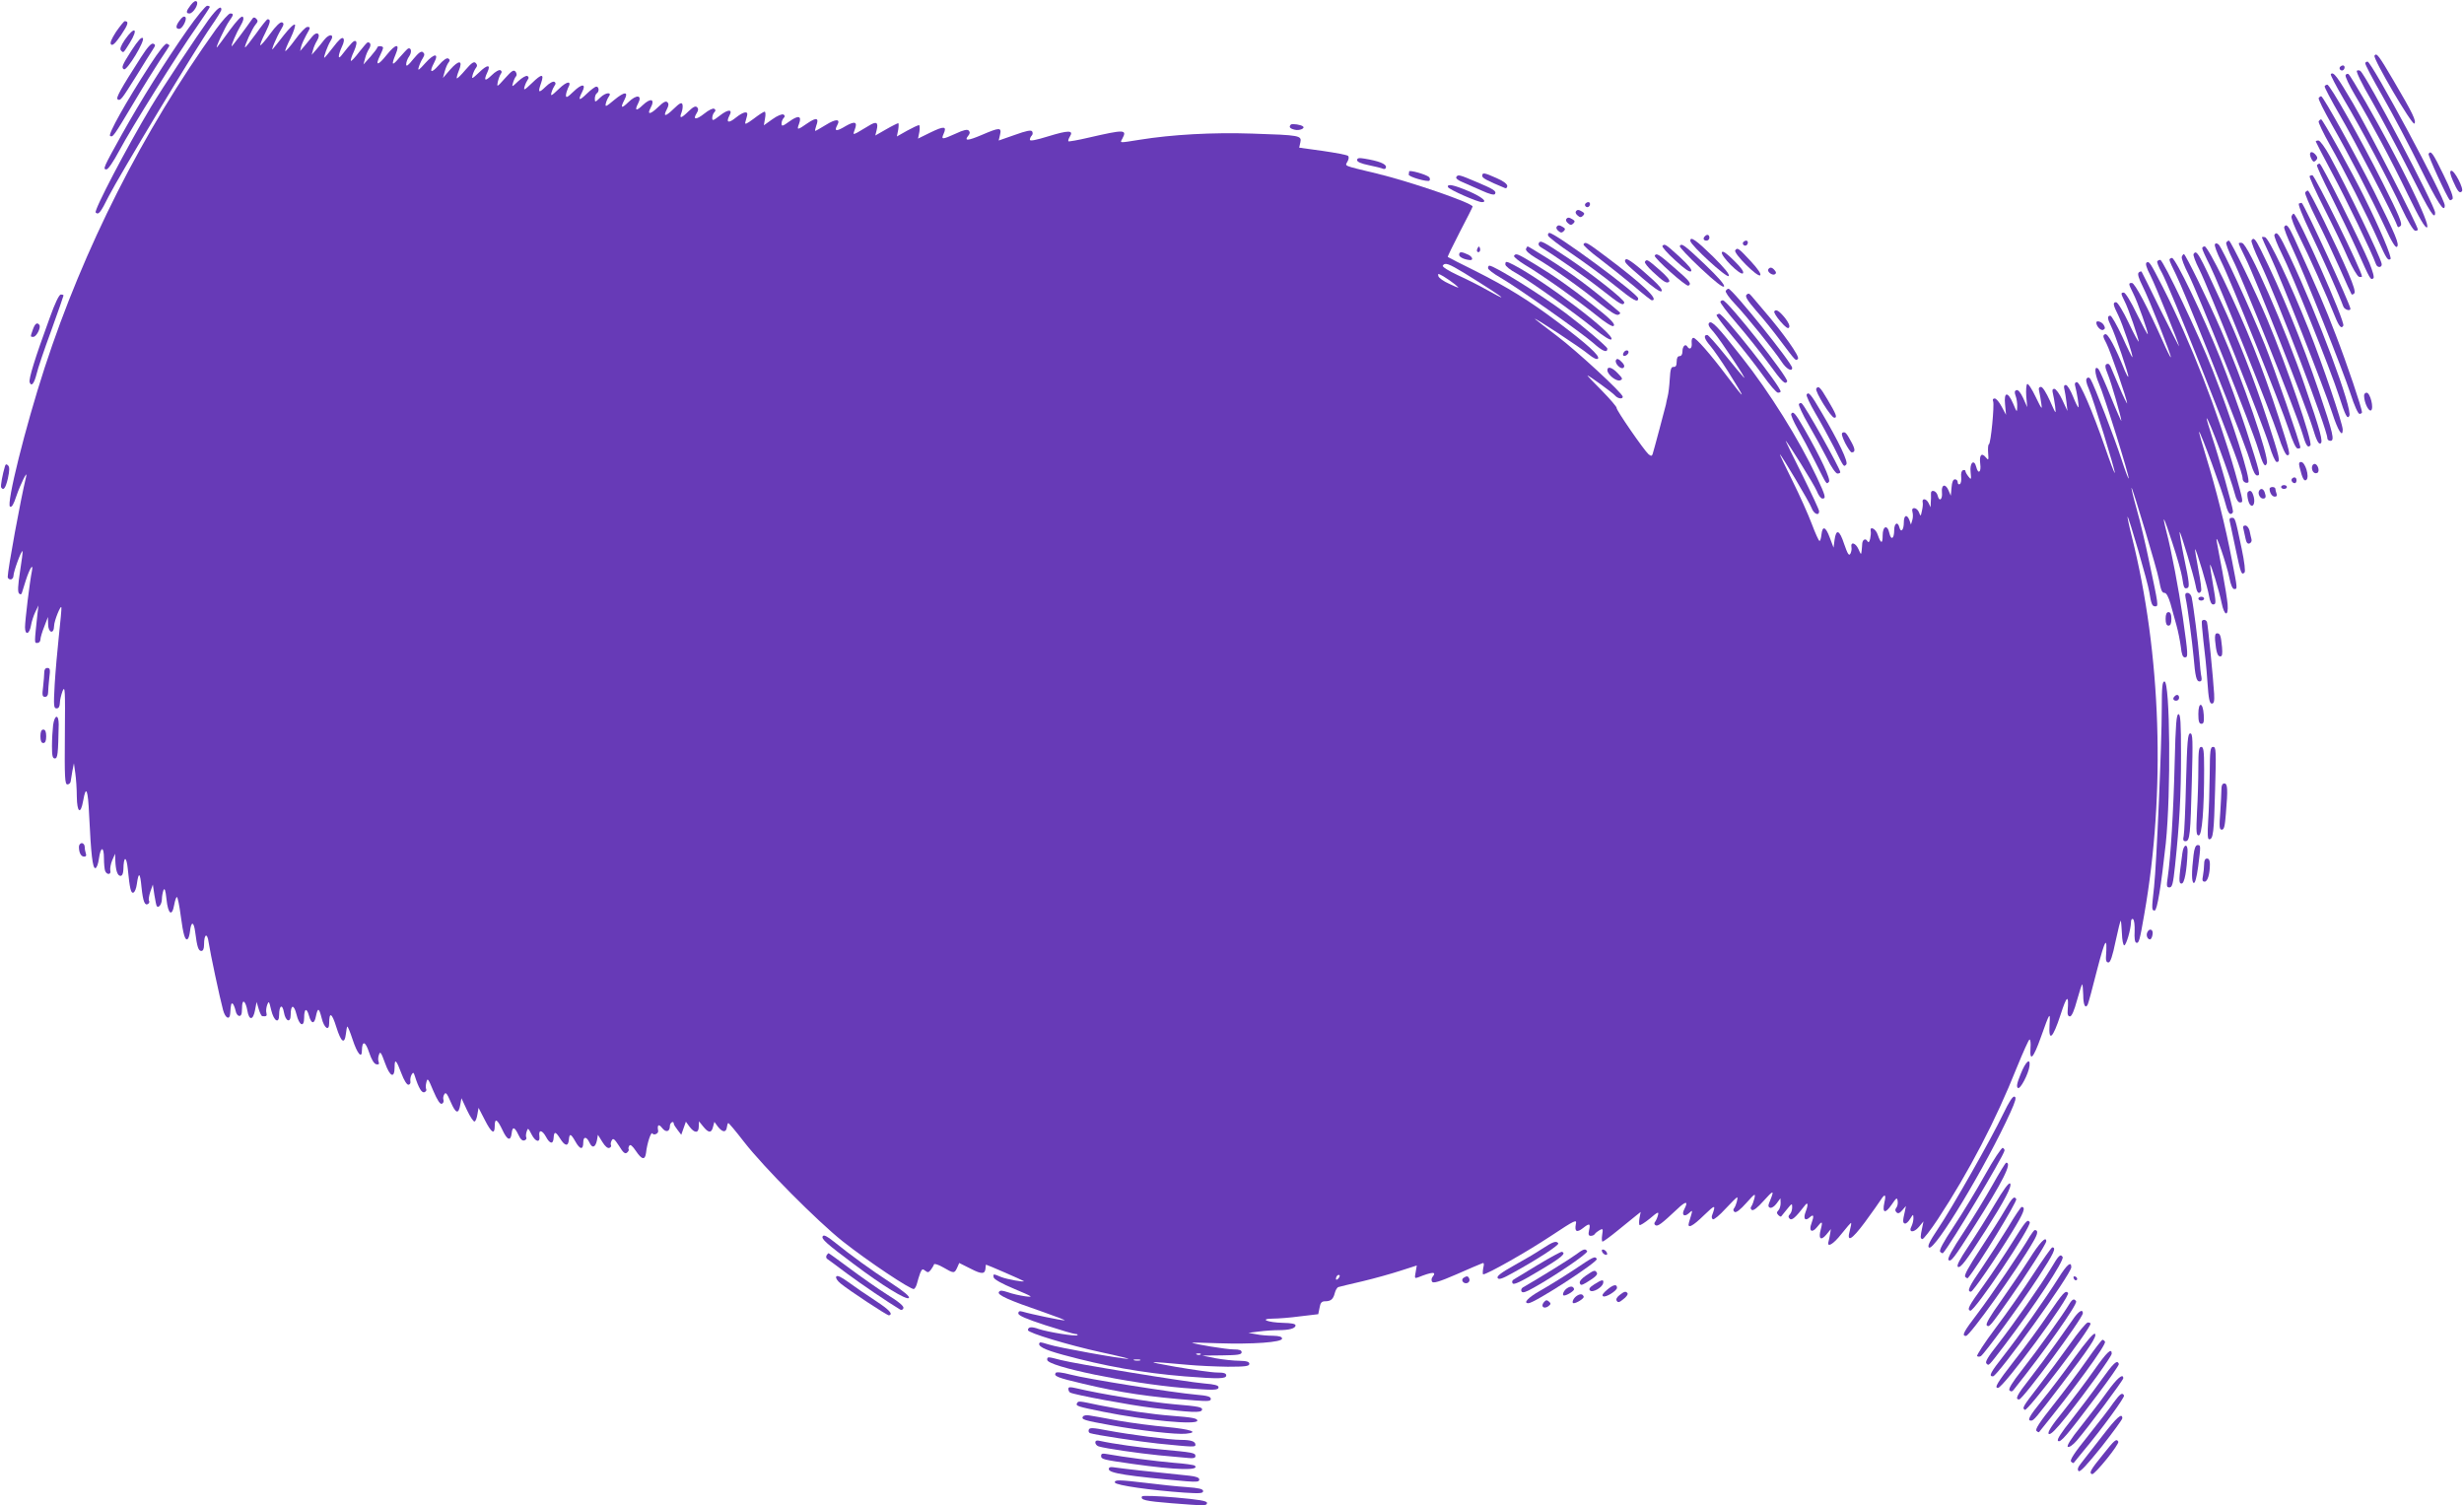 <?xml version="1.0" standalone="no"?>
<!DOCTYPE svg PUBLIC "-//W3C//DTD SVG 20010904//EN"
 "http://www.w3.org/TR/2001/REC-SVG-20010904/DTD/svg10.dtd">
<svg version="1.0" xmlns="http://www.w3.org/2000/svg"
 width="1280pt" height="782pt" viewBox="0 0 1280 782"
 preserveAspectRatio="xMidYMid meet">
<g transform="translate(0,782) scale(0.1,-0.1)"
fill="#673ab7" stroke="none">
<path d="M991 7794 c-24 -31 -27 -44 -7 -44 20 0 50 50 38 62 -6 6 -17 0 -31
-18z"/>
<path d="M972 7663 c-114 -163 -237 -359 -340 -543 -95 -171 -99 -180 -79
-180 9 0 36 40 67 98 64 120 307 508 401 641 38 55 69 102 69 105 0 3 -6 6
-14 6 -8 0 -55 -57 -104 -127z"/>
<path d="M1084 7718 c-60 -83 -239 -352 -299 -452 -127 -212 -298 -539 -288
-550 15 -14 25 -1 67 83 54 106 455 773 532 883 30 43 54 82 54 88 0 24 -23 6
-66 -52z"/>
<path d="M1122 7668 c-381 -532 -687 -1136 -890 -1758 -101 -310 -200 -709
-180 -722 9 -5 19 12 33 55 21 62 60 140 51 102 -29 -118 -96 -485 -96 -522 0
-7 7 -13 15 -13 8 0 15 9 15 19 0 22 41 133 47 128 2 -2 -4 -50 -13 -106 -11
-73 -13 -106 -5 -114 7 -7 12 -6 15 4 2 8 12 37 20 64 20 62 40 94 32 50 -12
-59 -36 -259 -36 -293 0 -44 23 -38 31 9 3 19 13 50 22 69 l17 35 -5 -40 c-17
-161 -17 -155 -1 -155 9 0 16 8 16 18 0 9 9 40 20 67 l19 50 1 -37 c0 -46 30
-55 31 -10 0 27 37 117 38 95 1 -6 -5 -71 -13 -145 -8 -73 -18 -188 -22 -255
-6 -110 -5 -123 10 -123 11 0 16 9 17 28 0 15 7 43 14 62 13 31 14 5 12 -225
-2 -224 0 -260 13 -260 8 0 16 7 17 15 1 8 5 33 9 55 l8 40 7 -50 c4 -27 8
-83 8 -123 1 -84 20 -96 33 -22 15 85 25 60 31 -74 10 -207 18 -276 32 -276 7
0 15 21 19 50 9 64 26 65 26 1 0 -27 3 -56 6 -65 9 -23 33 -20 27 2 -2 10 2
34 10 53 l15 34 1 -35 c2 -51 11 -80 27 -80 9 0 14 12 15 33 1 71 16 73 23 2
10 -101 16 -127 29 -122 7 2 15 22 18 45 9 65 17 60 24 -16 8 -76 17 -98 34
-88 6 4 9 12 5 17 -3 5 0 26 7 47 l13 37 8 -54 c5 -30 10 -57 13 -59 10 -10
25 11 26 36 0 15 4 36 8 47 6 15 11 1 16 -47 8 -78 29 -92 40 -28 4 22 10 40
14 40 4 0 13 -44 20 -98 13 -98 23 -133 37 -119 4 4 9 21 11 39 6 54 20 52 27
-4 10 -79 17 -98 32 -98 9 0 14 11 14 33 0 56 17 64 24 11 8 -54 57 -285 75
-352 12 -43 35 -53 37 -16 3 47 5 55 13 50 4 -3 11 -20 15 -37 6 -31 30 -37
32 -8 0 8 2 24 2 37 3 35 19 17 27 -28 9 -53 30 -51 40 3 l8 42 11 -37 c6 -20
14 -37 19 -37 21 -2 25 1 21 17 -3 9 -1 28 4 42 8 22 10 20 21 -28 14 -57 41
-73 41 -24 0 49 17 59 25 13 8 -47 35 -58 35 -13 0 54 17 56 30 3 14 -59 40
-71 40 -18 0 48 13 54 25 11 12 -44 28 -46 36 -4 10 47 16 46 30 -9 13 -53 39
-70 39 -27 0 62 14 55 37 -19 25 -80 43 -93 50 -35 2 18 5 35 7 37 2 3 15 -28
28 -68 24 -73 48 -101 48 -57 1 54 18 50 37 -8 13 -39 26 -60 38 -63 13 -2 16
1 12 13 -4 9 -3 26 2 38 6 18 11 11 31 -44 26 -73 50 -83 50 -20 0 45 9 36 36
-36 12 -32 27 -57 35 -57 8 0 13 8 11 18 -2 9 1 25 6 34 8 14 11 13 17 -7 20
-63 36 -89 50 -84 8 4 12 10 9 16 -3 5 -3 21 1 36 6 24 9 20 36 -45 21 -49 35
-70 44 -67 8 3 11 12 9 19 -3 8 -2 21 4 30 7 13 14 6 33 -39 27 -62 41 -66 50
-15 l6 34 29 -62 c16 -34 34 -61 39 -59 6 1 12 18 15 37 l6 34 32 -62 c35 -69
52 -79 52 -33 0 44 13 37 40 -20 25 -54 43 -60 48 -17 4 36 15 34 35 -8 11
-24 21 -33 32 -29 8 3 12 10 9 15 -3 5 -2 19 2 31 6 20 8 19 26 -16 20 -39 45
-44 40 -8 -5 35 14 33 34 -3 20 -38 38 -41 40 -6 2 35 10 34 34 -4 24 -39 42
-42 45 -7 3 36 10 34 34 -8 24 -43 41 -45 41 -4 0 31 17 31 32 -1 14 -32 31
-27 39 11 l5 29 23 -37 c14 -23 28 -35 37 -31 7 3 11 9 8 14 -3 5 -1 16 4 25
7 13 14 8 38 -29 21 -35 31 -43 41 -35 7 6 11 13 9 17 -3 4 -1 13 3 19 5 9 16
0 35 -28 30 -45 47 -48 52 -9 5 48 26 112 33 101 7 -12 33 -1 30 14 -6 31 3
37 20 15 20 -26 41 -21 41 10 0 17 20 29 20 12 0 -5 9 -19 20 -33 l19 -25 12
34 12 34 19 -26 c26 -35 48 -35 48 1 l1 27 22 -27 c28 -35 43 -35 51 -2 l7 26
20 -27 c23 -28 41 -29 45 -1 1 10 4 20 7 22 2 2 39 -42 83 -99 101 -130 379
-410 511 -515 130 -103 359 -256 371 -248 6 3 13 17 16 30 3 14 11 37 16 52 9
22 13 24 26 13 14 -11 18 -10 30 5 7 10 15 23 16 28 2 5 24 -2 48 -16 55 -32
58 -32 72 -2 l11 25 60 -30 c60 -31 76 -29 77 9 0 6 1 12 3 12 5 0 191 -81
195 -85 9 -8 -87 9 -117 21 -42 18 -43 17 -39 -2 2 -10 43 -33 108 -60 97 -41
101 -44 55 -38 -27 4 -68 13 -89 21 -31 10 -41 11 -47 1 -10 -15 53 -43 231
-104 69 -24 118 -43 110 -43 -15 -1 -178 33 -217 45 -17 5 -23 2 -23 -9 0 -11
42 -29 140 -61 77 -25 148 -46 157 -46 9 0 14 -3 10 -6 -7 -8 -152 16 -201 32
-38 14 -56 11 -56 -6 0 -14 208 -77 381 -115 85 -18 148 -34 141 -34 -30 -2
-372 60 -412 74 -24 8 -45 13 -48 11 -17 -17 20 -37 120 -64 216 -59 413 -94
632 -112 180 -14 216 -13 216 5 0 11 -12 15 -47 15 -27 0 -124 14 -218 30
-164 29 -155 30 65 10 52 -5 146 -9 208 -10 93 0 112 3 112 15 0 11 -13 15
-52 16 -29 0 -84 6 -123 13 l-70 14 103 1 c83 1 102 4 102 16 0 11 -11 15 -42
15 -36 0 -208 28 -216 35 -1 1 60 0 136 -3 180 -6 332 5 332 24 0 10 -14 14
-47 15 -27 0 -66 3 -88 8 l-40 7 55 7 c30 4 75 7 100 7 58 0 90 9 90 25 0 8
-21 12 -65 13 -80 2 -127 21 -52 22 27 0 90 5 142 12 l93 11 7 34 c4 25 11 33
28 33 31 0 43 11 51 43 4 15 12 29 19 31 7 2 63 16 125 30 63 15 152 40 198
55 l84 27 -6 -35 c-6 -31 -5 -33 12 -27 75 30 99 31 76 3 -6 -7 -7 -18 -3 -25
6 -10 37 -1 127 38 65 29 125 54 133 57 10 5 12 -1 6 -25 -3 -18 -3 -32 0 -32
21 0 227 117 348 197 133 88 139 90 133 63 -7 -38 5 -45 37 -20 34 27 40 25
32 -10 -5 -23 -3 -30 9 -30 8 0 18 4 21 10 3 5 15 14 25 20 17 9 18 7 13 -25
-3 -19 -2 -35 2 -35 4 0 40 26 79 58 39 31 81 66 95 77 l24 19 -6 -31 c-3 -17
-3 -33 0 -37 3 -3 27 12 54 34 41 35 47 37 42 18 -3 -13 -10 -28 -15 -35 -6
-7 -5 -14 2 -18 12 -7 30 6 113 84 45 43 59 43 37 0 -16 -29 -2 -44 23 -22 22
20 22 22 1 -47 -11 -36 18 -22 79 38 58 56 62 56 40 -4 -2 -7 0 -15 5 -18 6
-3 35 21 65 54 31 33 58 60 61 60 6 0 -5 -43 -16 -57 -6 -7 -4 -14 3 -19 8 -5
30 12 61 47 45 50 48 52 42 24 -4 -16 -11 -35 -16 -42 -6 -7 -4 -14 3 -19 8
-4 30 13 60 47 52 58 57 58 35 4 -12 -28 -12 -34 -1 -39 8 -3 23 7 34 22 l20
27 1 -25 c0 -15 -5 -31 -12 -38 -9 -9 -9 -15 0 -24 6 -6 13 -10 15 -7 2 2 15
19 30 37 26 32 27 32 27 10 0 -13 -5 -29 -12 -36 -9 -9 -9 -15 -1 -23 11 -11
30 5 80 70 15 20 17 2 3 -34 -14 -36 -3 -51 21 -29 21 19 24 9 9 -32 -15 -39
3 -51 28 -20 27 35 32 33 21 -9 -14 -50 -1 -63 28 -29 l24 29 -4 -25 c-2 -14
-6 -31 -8 -39 -10 -35 24 -16 67 39 26 33 49 59 50 57 2 -2 -1 -19 -6 -37 -19
-68 8 -53 78 41 38 52 75 104 83 117 21 33 28 27 18 -15 -12 -55 4 -60 37 -12
26 38 29 40 32 20 2 -12 -1 -28 -7 -35 -7 -9 -7 -16 1 -24 8 -8 16 -5 30 11
l19 22 -6 -30 c-11 -46 -11 -58 0 -61 6 -2 18 8 27 23 17 27 17 27 18 5 0 -13
-5 -32 -10 -42 -18 -33 11 -36 38 -4 l24 29 -6 -30 c-11 -52 -11 -58 0 -62 5
-2 42 45 81 104 161 245 302 516 409 785 33 81 63 148 67 148 5 0 7 -20 5 -45
-5 -74 15 -53 54 57 47 132 49 134 45 66 -6 -94 17 -73 57 50 33 103 44 109
37 20 -2 -19 3 -28 12 -28 9 0 22 29 37 85 13 47 25 84 27 81 2 -2 4 -27 5
-55 0 -49 10 -72 22 -52 4 5 26 88 50 183 43 165 54 181 46 65 -1 -17 3 -27
13 -27 10 0 21 32 37 110 13 61 25 109 27 107 2 -2 4 -32 6 -66 1 -33 6 -61
12 -62 10 0 34 81 35 119 0 14 4 21 11 17 6 -4 9 -31 8 -63 -2 -34 1 -57 8
-59 14 -5 18 8 42 147 112 636 88 1355 -65 1964 -14 54 -23 100 -22 102 5 5
106 -343 113 -391 10 -63 15 -75 31 -75 18 0 17 4 -32 235 -18 88 -47 209 -64
269 -17 60 -29 110 -27 112 4 4 134 -428 142 -476 11 -58 16 -70 30 -70 9 0
20 -22 30 -55 8 -30 22 -81 31 -112 9 -32 19 -83 23 -113 4 -39 10 -55 21 -55
18 0 17 11 -11 210 -21 143 -59 346 -85 444 -26 103 -13 77 31 -59 25 -74 47
-155 51 -180 8 -55 11 -61 28 -54 11 4 8 33 -16 146 -16 77 -27 142 -25 144 4
5 74 -229 83 -278 6 -37 17 -48 28 -29 4 5 -3 56 -14 112 -11 57 -18 104 -17
106 5 4 66 -200 73 -245 4 -26 12 -42 20 -42 17 0 17 6 -1 110 -8 47 -15 90
-14 95 1 17 48 -136 60 -198 14 -68 36 -73 31 -6 -2 24 -14 100 -27 169 -13
69 -27 141 -30 160 -8 54 53 -125 66 -191 7 -38 17 -59 25 -59 18 0 18 -2 -12
152 -32 169 -82 367 -133 533 -22 71 -39 131 -37 132 5 6 126 -323 138 -377 7
-29 17 -50 25 -50 7 0 13 6 13 13 0 21 -76 292 -110 391 -16 49 -28 91 -27 93
8 7 125 -309 147 -394 6 -26 17 -43 25 -43 20 0 20 -2 -24 156 -90 315 -230
676 -375 961 -67 131 -71 137 -85 129 -7 -5 -1 -27 20 -67 29 -58 149 -355
149 -368 0 -3 -43 82 -96 188 -52 107 -97 197 -99 200 -3 2 -10 0 -15 -5 -7
-7 0 -30 20 -70 32 -62 152 -365 147 -370 -2 -2 -21 36 -42 84 -77 173 -145
302 -160 302 -19 0 -19 -3 6 -53 23 -44 81 -208 76 -213 -2 -2 -27 46 -57 106
-29 61 -59 110 -67 110 -17 0 -16 -4 3 -43 19 -35 74 -195 74 -211 0 -6 -24
37 -52 97 -28 59 -57 107 -65 107 -19 0 -16 -14 11 -68 22 -45 79 -212 73
-218 -1 -1 -25 46 -52 107 -28 60 -56 109 -62 109 -17 0 -16 -15 3 -53 20 -38
95 -259 90 -264 -2 -2 -9 11 -17 29 -51 127 -89 197 -103 192 -13 -5 -13 -12
6 -47 22 -43 108 -293 108 -312 0 -5 -19 33 -41 85 -22 52 -43 101 -46 108 -3
6 -8 12 -12 12 -18 0 -18 -15 -1 -55 17 -41 70 -224 70 -241 0 -5 -25 51 -55
125 -30 74 -59 139 -64 144 -22 22 -21 -21 2 -74 27 -59 161 -489 155 -495 -2
-2 -19 43 -37 99 -34 106 -144 391 -161 417 -6 10 -13 11 -19 5 -7 -7 -3 -25
10 -55 22 -49 140 -432 135 -437 -2 -2 -25 58 -51 134 -65 187 -130 338 -146
338 -8 0 -12 -7 -10 -15 11 -42 22 -113 18 -116 -2 -2 -15 23 -28 56 -13 33
-30 60 -37 60 -10 0 -12 -7 -8 -22 3 -13 8 -43 11 -68 l5 -45 -27 58 c-14 31
-33 57 -41 57 -10 0 -12 -7 -8 -22 3 -13 9 -43 12 -68 5 -45 5 -44 -27 28 -19
42 -38 72 -46 72 -11 0 -14 -7 -10 -22 3 -13 8 -41 11 -63 6 -36 3 -33 -29 33
-19 40 -39 71 -44 67 -5 -3 -7 -31 -5 -63 l5 -57 -21 47 c-14 30 -27 45 -35
41 -10 -3 -11 -11 -4 -30 5 -13 9 -39 8 -56 -1 -31 -1 -31 -21 16 -28 65 -49
63 -42 -5 l5 -53 -23 43 c-12 23 -28 42 -36 42 -9 0 -12 -6 -8 -15 7 -20 -12
-219 -22 -223 -4 -1 -6 -21 -4 -45 3 -38 2 -40 -12 -23 -22 27 -35 12 -29 -34
6 -44 -11 -56 -21 -15 -11 43 -35 20 -29 -28 4 -39 3 -41 -11 -23 -9 11 -16
24 -16 29 0 5 -6 7 -13 4 -7 -2 -11 -16 -9 -34 2 -17 -1 -34 -7 -38 -6 -3 -11
1 -11 9 0 9 -6 16 -14 16 -10 0 -16 -14 -18 -42 l-4 -43 -12 28 c-16 37 -38
30 -34 -10 4 -38 -14 -52 -22 -18 -7 28 -38 35 -35 8 1 -10 0 -29 -1 -43 l-1
-25 -11 23 c-12 23 -35 25 -30 2 2 -7 0 -27 -4 -44 -6 -29 -7 -30 -15 -8 -11
28 -43 31 -34 2 3 -11 3 -30 -1 -42 l-7 -23 -8 23 c-13 33 -29 26 -29 -12 0
-39 -15 -56 -23 -26 -8 33 -27 23 -27 -14 0 -45 -16 -55 -25 -16 -10 47 -35
38 -35 -12 0 -45 -9 -44 -26 5 -10 31 -42 46 -36 18 2 -8 0 -26 -3 -40 -5 -19
-8 -22 -15 -11 -9 15 -24 7 -26 -13 0 -7 -2 -23 -3 -37 -3 -24 -3 -23 -17 8
-15 33 -42 40 -36 8 2 -9 -1 -24 -6 -33 -7 -12 -14 -1 -32 51 -24 74 -42 81
-50 20 l-5 -39 -20 53 c-21 57 -38 63 -43 14 -2 -18 -6 -32 -10 -32 -4 0 -22
40 -40 88 -18 48 -63 149 -101 225 -37 75 -67 137 -65 137 6 0 156 -252 165
-279 11 -31 39 -43 39 -17 0 8 -40 93 -88 190 -49 97 -87 176 -86 176 7 0 149
-229 162 -261 8 -21 21 -39 29 -39 20 0 17 13 -30 113 -91 193 -244 439 -389
622 -124 158 -156 191 -169 178 -8 -8 -2 -21 24 -49 33 -38 183 -264 155 -234
-8 8 -52 61 -98 118 -45 56 -86 102 -91 102 -21 0 -16 -20 15 -56 18 -21 60
-82 93 -134 96 -153 95 -157 -5 -25 -88 117 -161 200 -175 200 -7 0 -11 -11
-9 -27 3 -28 -11 -38 -23 -18 -10 16 -25 1 -25 -26 0 -15 -6 -24 -15 -24 -10
0 -15 -10 -15 -29 0 -20 -5 -28 -16 -27 -13 1 -17 -12 -20 -64 -2 -36 -7 -76
-11 -90 -3 -14 -8 -32 -9 -42 -5 -21 -63 -239 -69 -257 -4 -11 -8 -11 -21 -1
-23 20 -169 231 -166 241 1 5 -33 45 -76 89 -44 44 -78 80 -76 80 7 0 133 -91
144 -105 14 -16 40 -20 40 -6 0 18 -241 240 -342 316 -56 42 -107 82 -113 87
-19 20 241 -151 278 -183 25 -20 42 -28 48 -22 13 13 -58 77 -206 188 -149
112 -263 183 -430 267 -77 38 -142 71 -144 73 -2 2 27 61 63 131 36 69 66 128
66 131 0 18 -324 130 -500 172 -178 43 -163 37 -150 62 7 12 8 25 3 29 -4 5
-63 16 -131 26 l-123 17 6 27 c8 36 -2 38 -250 46 -206 7 -417 -5 -585 -32
-107 -17 -103 -18 -90 5 26 49 13 49 -175 6 -55 -13 -102 -21 -105 -19 -2 3 1
14 8 25 21 33 -8 33 -112 1 -65 -20 -96 -26 -96 -18 0 7 4 16 10 22 5 5 6 14
2 21 -5 9 -30 4 -91 -18 l-83 -29 7 30 c9 39 -2 39 -95 -1 -73 -31 -93 -32
-70 -4 9 11 10 19 2 27 -7 7 -27 3 -67 -16 -71 -32 -77 -32 -63 -1 18 40 2 41
-68 7 l-65 -32 7 35 c3 19 2 35 -2 35 -5 0 -33 -13 -62 -29 l-53 -30 7 35 c3
19 3 34 0 34 -3 0 -32 -14 -63 -32 l-56 -32 7 28 c10 41 -1 48 -42 22 -20 -12
-47 -28 -59 -35 -22 -11 -22 -10 -13 15 16 41 2 47 -47 19 -48 -29 -61 -28
-44 4 19 34 -6 35 -59 2 -28 -17 -52 -31 -55 -31 -2 0 0 12 5 26 16 42 2 46
-45 14 -53 -37 -57 -37 -44 -3 15 41 -3 46 -49 13 -36 -26 -42 -28 -42 -12 0
10 5 23 11 29 8 8 7 13 -1 18 -7 4 -32 -6 -57 -24 l-45 -32 6 35 c4 20 3 36
-2 36 -5 0 -31 -17 -57 -37 -38 -28 -47 -32 -43 -17 3 10 7 25 9 33 7 26 -18
22 -57 -9 -39 -32 -54 -28 -35 9 19 34 -6 35 -49 1 -35 -27 -40 -29 -40 -13 0
11 5 24 11 30 8 8 7 13 -1 18 -6 4 -29 -7 -51 -25 -43 -34 -62 -33 -40 2 9 14
10 23 2 31 -8 8 -20 2 -44 -21 -40 -39 -50 -40 -36 -5 5 14 7 33 4 41 -4 12
-15 6 -45 -23 -43 -42 -57 -43 -36 -3 10 19 11 29 3 37 -8 8 -21 1 -49 -26
-39 -38 -58 -40 -39 -5 26 48 2 56 -41 15 -33 -32 -43 -28 -23 10 23 44 -8 48
-51 6 -36 -35 -43 -31 -20 13 23 44 0 43 -53 -1 -43 -36 -48 -38 -44 -19 3 13
10 28 15 35 20 26 -15 24 -43 -3 -27 -26 -29 -27 -29 -6 0 11 5 24 10 27 14 9
12 35 -2 35 -7 0 -29 -17 -50 -37 -40 -39 -47 -36 -24 9 23 44 -1 45 -45 2
-30 -29 -39 -34 -39 -20 0 9 5 26 10 37 23 41 -3 40 -47 -3 -39 -37 -44 -40
-38 -18 4 14 12 30 17 37 6 7 5 14 -2 18 -7 4 -27 -7 -46 -26 -36 -35 -41 -31
-23 20 17 49 3 49 -47 0 -40 -38 -45 -41 -39 -19 4 14 12 30 17 37 6 7 5 14
-2 18 -7 4 -27 -8 -47 -26 -34 -32 -35 -33 -28 -9 4 14 11 29 16 34 5 6 3 16
-3 24 -10 11 -19 5 -55 -35 -41 -46 -43 -47 -37 -18 4 17 11 35 16 42 6 7 5
14 -2 18 -7 4 -27 -7 -46 -26 -35 -34 -43 -29 -22 16 19 41 0 41 -43 -1 -37
-35 -40 -36 -34 -14 4 14 12 31 18 38 7 9 7 16 -2 25 -9 9 -21 1 -53 -36 -22
-26 -42 -46 -45 -44 -2 3 3 21 11 41 22 54 0 56 -45 5 l-38 -44 9 33 c5 19 14
40 20 47 8 10 8 15 -1 21 -8 5 -27 -8 -51 -36 -39 -44 -50 -37 -23 14 27 51 1
50 -45 -1 -34 -38 -41 -43 -35 -23 4 14 13 35 21 47 10 17 11 23 1 32 -9 7
-22 -2 -50 -36 -27 -34 -37 -41 -37 -27 0 11 7 30 16 42 14 21 11 46 -6 40 -4
-2 -24 -23 -44 -46 -39 -47 -45 -43 -21 15 25 59 2 58 -46 -2 -45 -57 -62 -59
-35 -4 9 18 16 36 16 41 0 10 -30 11 -30 1 -1 -5 -17 -26 -36 -48 l-36 -40 8
30 c4 17 13 39 21 51 12 19 9 34 -7 34 -3 0 -23 -23 -44 -50 -21 -28 -41 -49
-43 -46 -3 2 4 25 16 50 13 30 16 48 9 52 -9 6 -21 -6 -75 -75 -19 -24 -16 4
3 46 11 22 13 38 7 44 -7 7 -24 -9 -52 -46 -23 -30 -44 -55 -46 -55 -6 0 17
63 32 87 23 35 -5 41 -32 7 -12 -16 -32 -40 -44 -54 l-22 -25 7 25 c3 14 13
36 21 49 22 35 0 53 -26 20 -10 -13 -28 -35 -40 -49 l-22 -25 6 25 c4 14 16
40 26 58 23 40 23 42 5 42 -8 0 -36 -29 -62 -65 -26 -36 -50 -63 -52 -60 -2 2
10 32 27 66 17 35 27 67 23 71 -5 5 -30 -20 -57 -54 -27 -35 -53 -67 -58 -73
-12 -13 19 62 43 102 15 25 16 32 5 37 -9 3 -32 -19 -61 -59 -26 -36 -50 -63
-52 -60 -2 2 9 31 26 64 27 55 30 71 12 71 -4 0 -31 -34 -60 -75 -30 -41 -55
-73 -57 -71 -5 5 38 100 55 119 12 14 13 20 3 30 -8 8 -14 8 -19 1 -33 -48
-105 -144 -108 -144 -6 0 24 70 47 109 13 22 17 37 10 44 -6 6 -30 -19 -67
-69 -31 -44 -61 -83 -66 -89 -15 -16 42 107 63 136 23 32 24 39 5 39 -8 0 -41
-37 -74 -82z m6484 -1266 c115 -71 194 -122 194 -127 0 -2 -33 15 -72 37 -40
23 -110 58 -156 79 -47 22 -81 43 -77 49 11 18 30 11 111 -38z m-48 -59 c27
-23 26 -23 -28 2 -30 13 -57 32 -58 41 -4 14 -1 14 27 -2 17 -10 44 -29 59
-41z m-606 -5165 c-7 -7 -12 -8 -12 -2 0 14 12 26 19 19 2 -3 -1 -11 -7 -17z
m-715 -394 c-3 -3 -12 -4 -19 -1 -8 3 -5 6 6 6 11 1 17 -2 13 -5z m-314 -31
c-7 -2 -21 -2 -30 0 -10 3 -4 5 12 5 17 0 24 -2 18 -5z"/>
<path d="M932 7712 c-20 -27 -20 -42 -1 -42 17 0 42 51 32 61 -7 7 -17 1 -31
-19z"/>
<path d="M603 7655 c-25 -39 -33 -59 -26 -66 8 -8 23 7 52 49 37 55 42 72 19
72 -4 0 -24 -25 -45 -55z"/>
<path d="M649 7614 c-22 -33 -28 -49 -20 -57 13 -13 11 -14 45 40 47 76 26 90
-25 17z"/>
<path d="M684 7559 c-50 -78 -55 -91 -40 -99 16 -8 111 149 98 162 -7 7 -24
-11 -58 -63z"/>
<path d="M732 7522 c-105 -164 -131 -211 -121 -218 15 -9 19 -3 97 121 37 61
76 122 85 136 15 23 16 27 3 32 -10 4 -30 -18 -64 -71z"/>
<path d="M778 7481 c-126 -194 -218 -360 -206 -367 14 -9 18 -3 125 176 47 80
108 177 134 217 27 40 49 74 49 76 0 3 -6 7 -13 10 -8 3 -41 -38 -89 -112z"/>
<path d="M12335 7531 c-9 -15 196 -364 207 -353 12 12 -8 53 -109 225 -77 131
-87 144 -98 128z"/>
<path d="M12287 7493 c-3 -5 38 -82 90 -173 52 -91 140 -258 196 -372 90 -182
127 -239 127 -195 0 40 -380 747 -401 747 -4 0 -10 -3 -12 -7z"/>
<path d="M12155 7471 c-6 -11 9 -23 19 -14 9 9 7 23 -3 23 -6 0 -12 -4 -16 -9z"/>
<path d="M12244 7453 c-7 -2 24 -67 79 -161 49 -86 139 -255 199 -374 100
-200 128 -244 128 -203 0 35 -353 705 -388 736 -4 4 -12 5 -18 2z"/>
<path d="M12108 7435 c-3 -4 27 -61 66 -128 90 -151 236 -426 304 -572 28 -60
58 -111 67 -113 8 -2 15 1 15 6 0 20 -255 516 -337 656 -83 141 -101 165 -115
151z"/>
<path d="M12185 7430 c-4 -6 18 -52 48 -103 88 -149 185 -330 276 -519 60
-124 90 -175 99 -169 20 12 -142 343 -320 653 -44 76 -83 140 -88 143 -5 3
-12 1 -15 -5z"/>
<path d="M12076 7372 c-2 -4 34 -73 80 -152 72 -123 280 -523 296 -570 4 -12
8 -13 19 -3 10 10 -7 52 -94 225 -115 229 -273 508 -287 508 -5 0 -11 -3 -14
-8z"/>
<path d="M12045 7311 c-3 -6 28 -67 68 -138 87 -152 202 -374 276 -532 37 -81
56 -110 63 -103 13 13 -5 57 -119 287 -94 187 -264 495 -275 495 -4 0 -9 -4
-13 -9z"/>
<path d="M12045 7190 c-3 -5 23 -60 58 -122 72 -127 195 -369 252 -498 42 -94
49 -105 63 -96 10 6 -57 164 -138 326 -61 124 -214 400 -222 400 -4 0 -9 -4
-13 -10z"/>
<path d="M6706 7173 c-12 -12 -6 -21 20 -27 24 -6 55 7 43 17 -9 9 -56 16 -63
10z"/>
<path d="M12030 7085 c0 -2 38 -76 85 -164 72 -134 206 -412 228 -474 8 -21
34 -17 29 4 -11 45 -174 383 -268 556 -25 46 -52 83 -60 83 -8 0 -14 -2 -14
-5z"/>
<path d="M12000 7018 c0 -7 5 -20 10 -28 7 -12 12 -12 21 -3 9 9 9 16 -1 28
-15 18 -30 20 -30 3z"/>
<path d="M12616 7021 c-5 -7 95 -225 110 -240 2 -3 9 0 14 5 7 7 -9 50 -47
127 -55 113 -65 127 -77 108z"/>
<path d="M7050 6988 c0 -9 21 -18 60 -26 34 -7 67 -15 75 -19 9 -3 15 1 15 10
0 16 -39 31 -112 43 -29 5 -38 3 -38 -8z"/>
<path d="M12036 6962 c-2 -4 30 -75 72 -157 41 -83 104 -212 138 -288 68 -152
68 -152 83 -143 6 4 -2 34 -20 79 -50 118 -249 517 -259 517 -5 0 -11 -4 -14
-8z"/>
<path d="M7320 6929 c0 -5 -1 -12 -2 -15 -5 -12 102 -42 108 -32 4 5 2 13 -2
18 -16 14 -104 39 -104 29z"/>
<path d="M12733 6933 c-8 -3 -5 -18 9 -51 25 -57 35 -69 47 -56 12 12 -40 113
-56 107z"/>
<path d="M7700 6906 c0 -11 24 -24 118 -63 6 -3 12 2 12 11 0 10 -21 26 -56
41 -65 29 -74 30 -74 11z"/>
<path d="M7565 6900 c-4 -6 11 -18 32 -26 21 -9 66 -29 100 -44 39 -18 65 -25
69 -18 9 15 -4 24 -94 62 -92 39 -98 41 -107 26z"/>
<path d="M11998 6905 c-3 -3 31 -79 76 -168 45 -89 101 -205 123 -257 24 -53
49 -96 58 -98 8 -2 15 -1 15 2 0 27 -245 526 -258 526 -5 0 -11 -2 -14 -5z"/>
<path d="M7522 6848 c4 -12 153 -78 176 -78 33 0 -1 28 -69 57 -78 33 -113 40
-107 21z"/>
<path d="M11975 6820 c-3 -5 23 -67 58 -137 36 -70 90 -186 122 -258 31 -71
59 -132 61 -134 2 -3 9 0 14 5 7 7 -4 42 -31 105 -63 146 -201 429 -210 429
-4 0 -10 -4 -14 -10z"/>
<path d="M8235 6761 c-6 -11 9 -23 19 -14 9 9 7 23 -3 23 -6 0 -12 -4 -16 -9z"/>
<path d="M11943 6763 c-7 -2 16 -61 62 -157 63 -131 147 -320 168 -378 6 -17
37 -26 37 -12 0 21 -239 540 -253 550 -1 1 -7 -1 -14 -3z"/>
<path d="M8186 6721 c-3 -5 1 -14 10 -21 11 -10 18 -10 27 -1 9 9 9 14 -3 21
-19 12 -27 12 -34 1z"/>
<path d="M11904 6696 c-3 -8 15 -55 41 -106 47 -93 143 -308 184 -412 22 -55
34 -68 44 -50 12 18 -239 582 -258 582 -3 0 -8 -6 -11 -14z"/>
<path d="M8136 6681 c-3 -5 1 -14 10 -21 11 -10 18 -10 27 -1 9 9 9 14 -3 21
-19 12 -27 12 -34 1z"/>
<path d="M8086 6641 c-3 -5 1 -14 10 -21 11 -10 18 -10 27 -1 9 9 9 14 -3 21
-19 12 -27 12 -34 1z"/>
<path d="M11866 6641 c-3 -5 16 -55 43 -112 64 -137 260 -627 302 -756 19 -60
39 -103 46 -103 7 0 13 4 13 8 0 21 -78 252 -136 402 -56 146 -89 223 -216
503 -30 65 -41 77 -52 58z"/>
<path d="M8042 6596 c2 -7 57 -50 123 -94 66 -45 167 -119 225 -166 95 -77
120 -91 120 -66 0 23 -430 340 -461 340 -6 0 -9 -6 -7 -14z"/>
<path d="M11815 6600 c-3 -5 14 -49 38 -97 54 -107 252 -599 297 -738 34 -106
44 -124 54 -106 20 31 -163 521 -309 829 -56 118 -67 133 -80 112z"/>
<path d="M8857 6593 c-12 -11 -8 -23 8 -23 8 0 15 7 15 15 0 16 -12 20 -23 8z"/>
<path d="M11750 6587 c0 -2 20 -47 44 -98 57 -121 279 -684 321 -813 30 -93
55 -133 55 -88 0 32 -106 343 -177 522 -94 236 -207 474 -227 478 -9 2 -16 1
-16 -1z"/>
<path d="M8781 6568 c3 -23 188 -193 199 -182 7 7 -19 39 -80 100 -88 86 -121
110 -119 82z"/>
<path d="M11696 6571 c-3 -5 16 -55 43 -112 92 -193 351 -869 351 -915 0 -8 7
-14 16 -14 23 0 15 36 -60 258 -87 257 -195 520 -302 735 -28 56 -37 66 -48
48z"/>
<path d="M7994 6558 c-4 -7 0 -16 10 -22 78 -47 235 -157 316 -221 98 -77 112
-85 118 -67 4 13 -163 145 -293 232 -131 87 -142 93 -151 78z"/>
<path d="M9055 6561 c-6 -11 9 -23 19 -14 9 9 7 23 -3 23 -6 0 -12 -4 -16 -9z"/>
<path d="M11565 6560 c-3 -5 12 -45 34 -89 50 -98 330 -799 360 -898 20 -68
29 -82 43 -67 14 14 -123 414 -224 654 -58 139 -190 410 -199 410 -4 0 -10 -4
-14 -10z"/>
<path d="M8226 6551 c-3 -5 36 -40 87 -78 50 -38 130 -102 177 -141 46 -40 87
-72 91 -72 41 0 -47 84 -241 229 -97 73 -105 77 -114 62z"/>
<path d="M11506 6551 c-4 -6 11 -45 32 -88 49 -97 308 -743 352 -875 20 -62
37 -98 46 -98 8 0 14 2 14 5 0 20 -135 411 -185 535 -75 186 -222 505 -240
520 -9 7 -15 8 -19 1z"/>
<path d="M11630 6555 c0 -3 16 -38 36 -78 47 -93 314 -768 348 -880 19 -63 30
-85 40 -81 16 6 1 62 -80 297 -99 293 -295 739 -327 745 -9 2 -17 1 -17 -3z"/>
<path d="M8636 6543 c-4 -5 25 -38 66 -75 50 -46 76 -64 83 -57 7 7 -13 31
-60 75 -73 66 -77 69 -89 57z"/>
<path d="M8726 6542 c-3 -5 46 -57 109 -116 76 -71 116 -102 121 -94 5 8 -31
49 -100 115 -108 102 -120 111 -130 95z"/>
<path d="M7676 6531 c-4 -7 -5 -15 -2 -18 9 -9 19 4 14 18 -4 11 -6 11 -12 0z"/>
<path d="M7927 6527 c-3 -8 16 -26 51 -47 82 -47 244 -163 335 -238 52 -42 84
-62 94 -57 9 3 12 9 7 13 -152 129 -243 197 -378 282 -53 33 -97 60 -100 60
-2 0 -6 -6 -9 -13z"/>
<path d="M11440 6530 c0 -6 18 -46 40 -89 49 -99 311 -751 356 -886 19 -60 38
-100 46 -100 18 0 14 14 -44 195 -86 265 -166 466 -290 723 -45 92 -87 167
-95 167 -7 0 -13 -5 -13 -10z"/>
<path d="M9014 6519 c-9 -15 117 -142 130 -129 6 6 -11 32 -50 74 -63 68 -69
72 -80 55z"/>
<path d="M8945 6510 c-10 -17 96 -123 109 -110 7 7 -8 29 -46 66 -38 38 -58
52 -63 44z"/>
<path d="M7580 6496 c0 -12 28 -25 57 -27 19 -1 11 19 -12 29 -34 16 -45 15
-45 -2z"/>
<path d="M11395 6500 c-3 -5 10 -41 30 -80 48 -96 329 -802 363 -912 15 -50
32 -88 39 -88 21 0 16 19 -48 217 -71 217 -150 419 -242 618 -117 255 -126
270 -142 245z"/>
<path d="M7865 6491 c-3 -5 23 -26 57 -47 88 -52 278 -187 371 -262 42 -35 82
-60 88 -56 14 8 -10 34 -111 113 -110 87 -195 147 -299 210 -89 54 -96 57
-106 42z"/>
<path d="M8596 6492 c-6 -11 164 -163 175 -156 18 10 8 23 -73 93 -81 71 -93
78 -102 63z"/>
<path d="M11334 6486 c-3 -8 13 -49 35 -92 49 -98 331 -802 361 -904 25 -83
36 -102 46 -77 12 32 -126 435 -238 692 -65 150 -185 395 -193 395 -3 0 -8 -6
-11 -14z"/>
<path d="M8446 6473 c-12 -12 -6 -19 85 -97 58 -50 94 -75 100 -69 7 7 -10 28
-45 60 -81 74 -132 113 -140 106z"/>
<path d="M11270 6470 c0 -6 16 -41 35 -79 19 -38 91 -212 161 -387 175 -442
209 -530 228 -596 11 -37 22 -58 31 -58 19 0 18 5 -57 239 -33 101 -92 265
-132 365 -92 229 -235 526 -253 526 -7 0 -13 -5 -13 -10z"/>
<path d="M8545 6460 c-3 -5 15 -28 41 -52 57 -53 73 -63 85 -51 6 6 -13 29
-50 61 -63 55 -67 57 -76 42z"/>
<path d="M11207 6463 c-4 -3 7 -31 24 -61 17 -30 109 -251 204 -491 166 -419
215 -550 215 -577 0 -16 17 -27 29 -20 16 10 -87 334 -186 586 -70 179 -256
570 -271 570 -5 0 -12 -3 -15 -7z"/>
<path d="M7820 6446 c0 -8 26 -29 58 -46 71 -41 301 -204 405 -289 50 -40 82
-60 88 -54 23 23 -348 304 -508 387 -39 20 -43 20 -43 2z"/>
<path d="M7730 6427 c0 -7 29 -29 64 -49 88 -51 416 -282 483 -340 48 -43 73
-53 73 -29 0 9 -126 116 -215 183 -128 96 -372 248 -398 248 -4 0 -7 -6 -7
-13z"/>
<path d="M9186 6421 c-8 -12 21 -34 34 -26 8 5 8 11 -1 21 -13 16 -25 18 -33
5z"/>
<path d="M8965 6309 c-4 -5 17 -36 47 -67 59 -62 205 -243 245 -304 23 -35 53
-51 53 -29 0 24 -311 411 -331 411 -4 0 -11 -5 -14 -11z"/>
<path d="M9073 6289 c-9 -9 4 -29 50 -83 35 -39 91 -109 126 -156 82 -109 79
-106 91 -94 11 11 -77 135 -179 253 -25 29 -53 62 -61 72 -12 15 -18 17 -27 8z"/>
<path d="M258 6168 c-76 -207 -110 -318 -104 -334 9 -24 23 -8 36 43 6 27 40
128 76 225 35 97 64 180 64 183 0 3 -6 5 -14 5 -9 0 -31 -46 -58 -122z"/>
<path d="M8937 6253 c-3 -5 35 -55 85 -113 50 -58 124 -151 165 -207 73 -100
86 -112 97 -95 10 17 -310 422 -334 422 -5 0 -11 -3 -13 -7z"/>
<path d="M9217 6202 c-3 -4 11 -28 32 -52 27 -31 40 -40 45 -31 5 8 -3 26 -21
49 -31 38 -48 48 -56 34z"/>
<path d="M8917 6184 c-3 -3 35 -54 84 -113 49 -58 119 -148 155 -198 36 -51
72 -93 80 -93 8 0 14 3 14 6 0 28 -297 404 -319 404 -4 0 -10 -3 -14 -6z"/>
<path d="M10890 6144 c0 -18 22 -42 35 -38 11 5 12 11 4 25 -9 17 -39 27 -39
13z"/>
<path d="M171 6109 c-14 -40 -14 -39 2 -39 16 0 40 47 32 61 -11 17 -23 9 -34
-22z"/>
<path d="M8435 5989 c-4 -6 -5 -13 -2 -16 7 -7 27 6 27 18 0 12 -17 12 -25 -2z"/>
<path d="M8395 5950 c-10 -16 26 -53 39 -40 7 7 4 17 -11 31 -14 15 -23 18
-28 9z"/>
<path d="M8350 5897 c0 -23 47 -60 66 -53 15 6 14 10 -11 36 -30 32 -55 39
-55 17z"/>
<path d="M9435 5801 c-8 -13 77 -151 94 -151 17 0 10 18 -37 97 -37 63 -46 71
-57 54z"/>
<path d="M9385 5770 c-3 -5 17 -48 45 -96 28 -47 71 -127 97 -177 53 -107 50
-104 64 -90 12 12 -38 117 -128 270 -56 96 -68 110 -78 93z"/>
<path d="M12281 5763 c1 -36 24 -82 36 -75 16 10 -4 92 -23 92 -8 0 -14 -8
-13 -17z"/>
<path d="M9345 5721 c-3 -6 19 -54 50 -107 31 -53 74 -132 96 -175 22 -46 46
-79 54 -79 8 0 15 3 15 7 0 18 -185 349 -201 358 -4 3 -10 1 -14 -4z"/>
<path d="M9305 5670 c-3 -5 12 -40 33 -77 22 -38 63 -115 92 -173 62 -123 57
-117 71 -103 11 11 -43 127 -128 275 -47 82 -58 94 -68 78z"/>
<path d="M9573 5573 c-9 -3 -5 -19 12 -54 14 -27 29 -49 34 -49 19 0 19 15 1
49 -28 52 -34 59 -47 54z"/>
<path d="M11946 5393 c14 -59 24 -77 36 -65 16 16 -7 92 -28 92 -11 0 -13 -7
-8 -27z"/>
<path d="M26 5399 c-13 -43 -24 -104 -20 -111 12 -19 23 -4 35 47 9 42 9 59 1
67 -8 8 -12 8 -16 -3z"/>
<path d="M12010 5391 c0 -22 15 -35 29 -27 13 9 1 46 -15 46 -8 0 -14 -9 -14
-19z"/>
<path d="M11907 5334 c-8 -8 1 -24 14 -24 5 0 9 7 9 15 0 15 -12 20 -23 9z"/>
<path d="M11850 5290 c0 -5 7 -10 15 -10 8 0 15 5 15 10 0 6 -7 10 -15 10 -8
0 -15 -4 -15 -10z"/>
<path d="M11790 5281 c0 -21 13 -41 27 -41 10 0 13 6 9 16 -3 9 -6 20 -6 25 0
5 -7 9 -15 9 -8 0 -15 -4 -15 -9z"/>
<path d="M11736 5271 c-9 -14 4 -41 20 -41 15 0 17 10 8 34 -7 18 -20 21 -28
7z"/>
<path d="M11677 5264 c-7 -7 1 -54 12 -66 15 -17 27 8 19 40 -8 31 -18 39 -31
26z"/>
<path d="M11585 5103 c3 -14 17 -78 30 -141 25 -119 29 -132 45 -116 5 5 0 53
-15 124 -34 162 -34 160 -51 160 -12 0 -15 -6 -9 -27z"/>
<path d="M11654 5073 c2 -10 7 -32 11 -50 4 -22 11 -30 21 -26 8 3 13 13 10
22 -2 9 -7 28 -10 44 -4 15 -13 27 -22 27 -10 0 -14 -6 -10 -17z"/>
<path d="M11354 4713 c11 -51 34 -227 41 -303 9 -106 15 -130 31 -130 10 0 13
7 10 23 -3 12 -8 58 -11 102 -6 77 -30 266 -40 313 -3 12 -12 22 -21 22 -12 0
-14 -7 -10 -27z"/>
<path d="M11420 4710 c0 -5 7 -10 15 -10 8 0 15 5 15 10 0 6 -7 10 -15 10 -8
0 -15 -4 -15 -10z"/>
<path d="M11250 4605 c0 -24 5 -35 15 -35 10 0 15 11 15 35 0 24 -5 35 -15 35
-10 0 -15 -11 -15 -35z"/>
<path d="M11439 4595 c-3 -2 1 -48 7 -102 7 -54 17 -150 21 -213 6 -91 11
-115 23 -115 11 0 14 12 12 50 -4 73 -32 358 -37 373 -4 12 -18 16 -26 7z"/>
<path d="M11507 4493 c6 -63 13 -83 27 -83 10 0 12 12 9 48 -6 62 -10 72 -26
72 -9 0 -12 -11 -10 -37z"/>
<path d="M230 4328 c0 -13 -3 -47 -6 -75 -6 -45 -4 -53 10 -53 10 0 16 8 16
23 0 12 3 46 6 75 6 44 4 52 -10 52 -10 0 -16 -8 -16 -22z"/>
<path d="M11230 4139 c0 -182 -27 -807 -40 -926 -13 -117 -13 -123 3 -123 13
0 33 122 58 350 27 260 22 840 -7 840 -11 0 -14 -27 -14 -141z"/>
<path d="M11297 4203 c-12 -11 -8 -23 8 -23 8 0 15 7 15 15 0 16 -12 20 -23 8z"/>
<path d="M11420 4111 c0 -39 4 -51 16 -51 12 0 14 10 12 47 -4 66 -28 70 -28
4z"/>
<path d="M11297 3857 c-6 -252 -21 -493 -36 -594 -7 -46 -6 -53 9 -53 14 0 19
18 29 113 23 218 31 364 31 575 0 171 -3 212 -13 212 -11 0 -15 -51 -20 -253z"/>
<path d="M276 4054 c-3 -26 -6 -75 -6 -110 0 -50 3 -64 15 -64 15 0 17 24 20
177 0 54 -21 52 -29 -3z"/>
<path d="M210 3995 c0 -24 5 -35 15 -35 10 0 15 11 15 35 0 24 -5 35 -15 35
-10 0 -15 -11 -15 -35z"/>
<path d="M11356 3758 c-3 -139 -9 -265 -12 -280 -5 -21 -2 -28 9 -28 23 0 26
34 33 308 6 220 5 252 -8 252 -13 0 -16 -38 -22 -252z"/>
<path d="M11420 3832 c0 -60 -3 -164 -7 -230 -5 -105 -4 -122 9 -122 17 0 28
133 28 343 0 97 -3 117 -15 117 -12 0 -15 -19 -15 -108z"/>
<path d="M11479 3798 c-1 -79 -4 -187 -8 -241 -4 -70 -3 -97 5 -97 21 0 25 32
31 257 6 203 5 223 -10 223 -15 0 -17 -17 -18 -142z"/>
<path d="M11540 3722 c0 -16 -3 -70 -6 -120 -6 -78 -5 -92 8 -92 12 0 16 19
21 83 11 129 9 157 -8 157 -10 0 -15 -10 -15 -28z"/>
<path d="M410 3421 c0 -31 11 -51 27 -51 10 0 13 6 9 16 -3 9 -6 24 -6 35 0
10 -7 19 -15 19 -8 0 -15 -9 -15 -19z"/>
<path d="M11337 3388 c-19 -140 -20 -158 -4 -158 15 0 27 66 31 164 2 47 -21
42 -27 -6z"/>
<path d="M11395 3378 c-11 -91 -10 -141 1 -145 7 -2 15 28 23 85 14 111 14
112 -3 112 -10 0 -17 -17 -21 -52z"/>
<path d="M11450 3331 c0 -16 -3 -43 -6 -60 -5 -24 -3 -31 9 -31 15 0 27 40 27
91 0 19 -5 29 -15 29 -10 0 -15 -10 -15 -29z"/>
<path d="M11154 2975 c-6 -15 2 -35 15 -35 5 0 11 11 13 25 6 28 -18 36 -28
10z"/>
<path d="M10498 2243 c-21 -51 -24 -69 -15 -75 12 -8 55 74 60 115 5 44 -20
23 -45 -40z"/>
<path d="M10406 2033 c-63 -131 -266 -489 -339 -597 -44 -66 -56 -91 -46 -97
30 -18 298 427 423 703 26 58 32 78 21 81 -9 4 -28 -26 -59 -90z"/>
<path d="M10312 1717 c-44 -79 -117 -199 -162 -267 -57 -86 -78 -126 -71 -133
6 -6 12 -9 15 -6 36 39 313 500 319 532 1 5 -3 11 -9 14 -6 2 -48 -61 -92
-140z"/>
<path d="M10350 1663 c-36 -64 -104 -176 -151 -247 -56 -84 -84 -135 -77 -141
12 -13 28 8 131 170 152 238 201 336 169 335 -4 0 -36 -53 -72 -117z"/>
<path d="M10362 1563 c-38 -65 -100 -163 -136 -217 -47 -70 -63 -101 -55 -107
14 -8 42 30 145 191 97 153 138 230 126 242 -6 6 -33 -29 -80 -109z"/>
<path d="M10415 1533 c-22 -38 -79 -128 -128 -202 -62 -94 -85 -137 -78 -144
6 -6 12 -9 14 -6 49 57 258 399 251 410 -11 18 -20 8 -59 -58z"/>
<path d="M10432 1445 c-35 -57 -97 -153 -137 -212 -67 -97 -79 -123 -56 -123
10 0 128 171 215 313 59 96 71 127 48 127 -4 0 -36 -47 -70 -105z"/>
<path d="M10455 1368 c-39 -62 -105 -162 -149 -223 -81 -112 -88 -127 -71
-134 21 -7 321 440 309 460 -11 18 -21 6 -89 -103z"/>
<path d="M10545 1398 c-42 -73 -202 -309 -271 -400 -74 -97 -85 -118 -61 -118
20 1 264 342 350 491 24 41 26 59 7 59 -3 0 -14 -15 -25 -32z"/>
<path d="M4274 1398 c-9 -13 17 -37 163 -146 146 -110 272 -187 284 -175 7 7
-22 32 -92 78 -106 69 -205 141 -296 214 -36 29 -54 38 -59 29z"/>
<path d="M10541 1278 c-36 -56 -102 -153 -147 -217 -56 -78 -80 -119 -73 -126
12 -12 17 -6 123 145 84 119 186 279 186 292 0 29 -34 -6 -89 -94z"/>
<path d="M8010 1332 c-30 -20 -96 -59 -147 -87 -66 -37 -89 -55 -83 -64 6 -10
24 -4 76 25 133 73 244 146 239 155 -10 15 -27 9 -85 -29z"/>
<path d="M10564 1203 c-49 -76 -137 -202 -196 -280 -59 -79 -102 -145 -97
-148 5 -4 13 -3 19 0 19 12 209 272 298 409 82 126 96 156 73 156 -4 0 -48
-62 -97 -137z"/>
<path d="M8184 1301 c-31 -23 -173 -111 -273 -169 -8 -5 -11 -14 -7 -21 6 -9
22 -4 64 20 110 61 283 179 277 189 -9 15 -18 13 -61 -19z"/>
<path d="M8322 1319 c2 -7 10 -15 17 -17 8 -3 12 1 9 9 -2 7 -10 15 -17 17 -8
3 -12 -1 -9 -9z"/>
<path d="M7990 1250 c-63 -38 -121 -73 -127 -77 -8 -5 -10 -13 -5 -20 6 -9 44
9 137 65 117 69 144 92 118 99 -4 1 -60 -29 -123 -67z"/>
<path d="M4294 1299 c-3 -6 -3 -14 2 -18 5 -3 52 -38 104 -77 77 -57 210 -147
276 -187 7 -4 14 -1 17 7 4 10 -23 33 -83 70 -49 31 -136 92 -195 136 -59 44
-109 80 -111 80 -1 0 -6 -5 -10 -11z"/>
<path d="M10655 1232 c-53 -88 -191 -285 -277 -396 -50 -63 -67 -91 -59 -99
13 -13 8 -18 93 93 158 208 313 443 303 460 -11 18 -20 10 -60 -58z"/>
<path d="M8174 1222 c-56 -37 -134 -85 -173 -107 -62 -35 -91 -65 -61 -65 31
0 364 216 355 230 -10 16 -15 13 -121 -58z"/>
<path d="M10694 1182 c-69 -110 -205 -302 -285 -404 -69 -88 -80 -108 -56
-108 25 1 407 532 407 567 0 33 -22 15 -66 -55z"/>
<path d="M8238 1193 c-22 -15 -35 -30 -31 -39 4 -12 9 -11 32 2 48 29 63 43
56 53 -9 15 -15 13 -57 -16z"/>
<path d="M4344 1188 c-4 -6 5 -21 22 -35 45 -37 244 -168 252 -166 23 6 3 28
-70 76 -46 30 -109 73 -140 96 -39 28 -59 38 -64 29z"/>
<path d="M7603 1182 c-17 -11 0 -34 20 -27 9 4 13 13 10 21 -6 16 -13 17 -30
6z"/>
<path d="M10772 1181 c2 -7 7 -12 11 -12 12 1 9 15 -3 20 -7 2 -11 -2 -8 -8z"/>
<path d="M8282 1148 c-24 -15 -30 -24 -22 -32 13 -13 63 15 68 38 5 21 -6 20
-46 -6z"/>
<path d="M8350 1121 c-23 -19 -30 -30 -22 -35 13 -8 72 29 72 44 0 21 -19 17
-50 -9z"/>
<path d="M8138 1126 c-16 -12 -25 -36 -13 -36 15 0 55 25 52 34 -5 16 -20 16
-39 2z"/>
<path d="M8413 1092 c-14 -11 -20 -22 -14 -30 6 -10 14 -8 34 9 15 11 25 25
22 30 -8 13 -17 11 -42 -9z"/>
<path d="M10641 993 c-44 -65 -123 -173 -176 -240 -91 -117 -106 -143 -86
-143 28 0 380 478 364 494 -14 14 -25 1 -102 -111z"/>
<path d="M8188 1086 c-16 -12 -25 -36 -13 -36 15 0 55 25 52 34 -5 16 -20 16
-39 2z"/>
<path d="M8020 1055 c-18 -22 0 -37 23 -21 14 11 15 15 3 25 -10 9 -16 8 -26
-4z"/>
<path d="M10748 1043 c-29 -49 -162 -235 -242 -337 -55 -70 -74 -102 -67 -109
8 -8 15 -6 23 5 159 199 332 444 323 458 -10 16 -20 12 -37 -17z"/>
<path d="M10777 978 c-13 -18 -55 -78 -94 -133 -39 -55 -102 -140 -141 -190
-64 -81 -76 -105 -53 -105 19 0 330 421 331 448 0 22 -18 13 -43 -20z"/>
<path d="M10753 838 c-44 -62 -117 -160 -162 -218 -82 -106 -88 -115 -72 -124
13 -9 341 421 341 448 0 3 -6 6 -14 6 -8 0 -50 -51 -93 -112z"/>
<path d="M10775 765 c-54 -75 -129 -174 -167 -220 -67 -83 -79 -105 -57 -105
14 0 26 15 152 180 153 200 192 259 180 271 -6 6 -42 -35 -108 -126z"/>
<path d="M10840 753 c-41 -59 -119 -163 -173 -231 -70 -88 -96 -127 -88 -135
6 -6 12 -9 14 -6 179 220 351 455 342 469 -3 6 -9 10 -13 10 -4 0 -41 -48 -82
-107z"/>
<path d="M10877 700 c-42 -60 -115 -156 -161 -214 -61 -75 -81 -108 -73 -115
9 -6 36 21 93 92 107 135 234 311 234 325 0 32 -24 10 -93 -88z"/>
<path d="M5440 756 c0 -35 424 -122 706 -146 161 -13 184 -13 184 4 0 9 -21
15 -73 19 -96 8 -676 103 -747 122 -68 18 -70 18 -70 1z"/>
<path d="M10913 647 c-40 -56 -109 -147 -152 -202 -53 -67 -77 -103 -70 -110
12 -12 43 24 201 234 65 86 117 160 115 165 -8 25 -27 7 -94 -87z"/>
<path d="M5484 688 c-11 -17 9 -25 141 -56 196 -47 347 -69 583 -87 69 -5 82
-4 82 8 0 12 -19 17 -77 22 -116 10 -569 82 -651 104 -45 12 -74 15 -78 9z"/>
<path d="M10946 589 c-32 -45 -94 -126 -137 -180 -52 -64 -74 -101 -67 -105 7
-4 26 9 46 32 55 63 242 314 242 324 0 28 -32 1 -84 -71z"/>
<path d="M5550 605 c0 -8 4 -16 9 -19 18 -11 312 -66 431 -80 201 -24 248 -26
254 -11 5 15 -14 19 -144 30 -126 11 -381 53 -512 84 -30 7 -38 6 -38 -4z"/>
<path d="M10979 533 c-18 -27 -78 -104 -132 -172 -71 -88 -96 -126 -88 -134 6
-6 12 -9 14 -6 1 2 23 29 48 59 96 114 219 283 213 291 -10 17 -20 9 -55 -38z"/>
<path d="M5595 531 c-8 -15 3 -18 136 -45 223 -45 489 -70 489 -46 0 12 -26
17 -130 25 -106 8 -256 30 -379 55 -109 23 -108 23 -116 11z"/>
<path d="M5626 462 c-10 -16 1 -20 145 -46 156 -28 339 -49 389 -44 73 7 26
23 -98 35 -70 6 -184 21 -253 33 -68 13 -136 25 -150 27 -15 3 -29 0 -33 -5z"/>
<path d="M10920 359 c-47 -61 -96 -123 -109 -140 -17 -21 -21 -33 -13 -41 7
-7 41 29 119 126 59 75 108 142 108 148 0 31 -28 7 -105 -93z"/>
<path d="M5656 393 c-3 -8 0 -16 7 -18 25 -9 256 -44 352 -54 189 -19 195 -19
195 -6 0 17 -23 25 -75 25 -56 0 -265 27 -382 49 -77 15 -93 15 -97 4z"/>
<path d="M5690 326 c0 -8 8 -17 18 -20 37 -11 202 -35 312 -46 63 -6 132 -12
153 -14 27 -3 37 0 37 10 0 17 -13 19 -175 34 -115 10 -255 30 -322 45 -16 4
-23 1 -23 -9z"/>
<path d="M10923 262 c-64 -79 -72 -94 -55 -100 13 -4 144 157 136 169 -10 17
-19 9 -81 -69z"/>
<path d="M5720 257 c0 -18 11 -20 165 -42 227 -32 349 -35 322 -9 -4 4 -53 11
-109 15 -93 8 -262 30 -345 45 -26 5 -33 3 -33 -9z"/>
<path d="M5760 188 c0 -21 98 -36 403 -63 55 -4 67 -3 67 9 0 10 -16 16 -52
20 -207 21 -348 37 -380 42 -30 5 -38 3 -38 -8z"/>
<path d="M5792 118 c5 -14 188 -40 361 -52 80 -5 97 -4 97 8 0 11 -21 16 -87
21 -49 3 -141 13 -205 21 -144 17 -171 18 -166 2z"/>
<path d="M5933 47 c-11 -19 17 -25 152 -36 177 -14 185 -14 185 2 0 10 -41 17
-166 28 -91 8 -168 10 -171 6z"/>
</g>
</svg>
